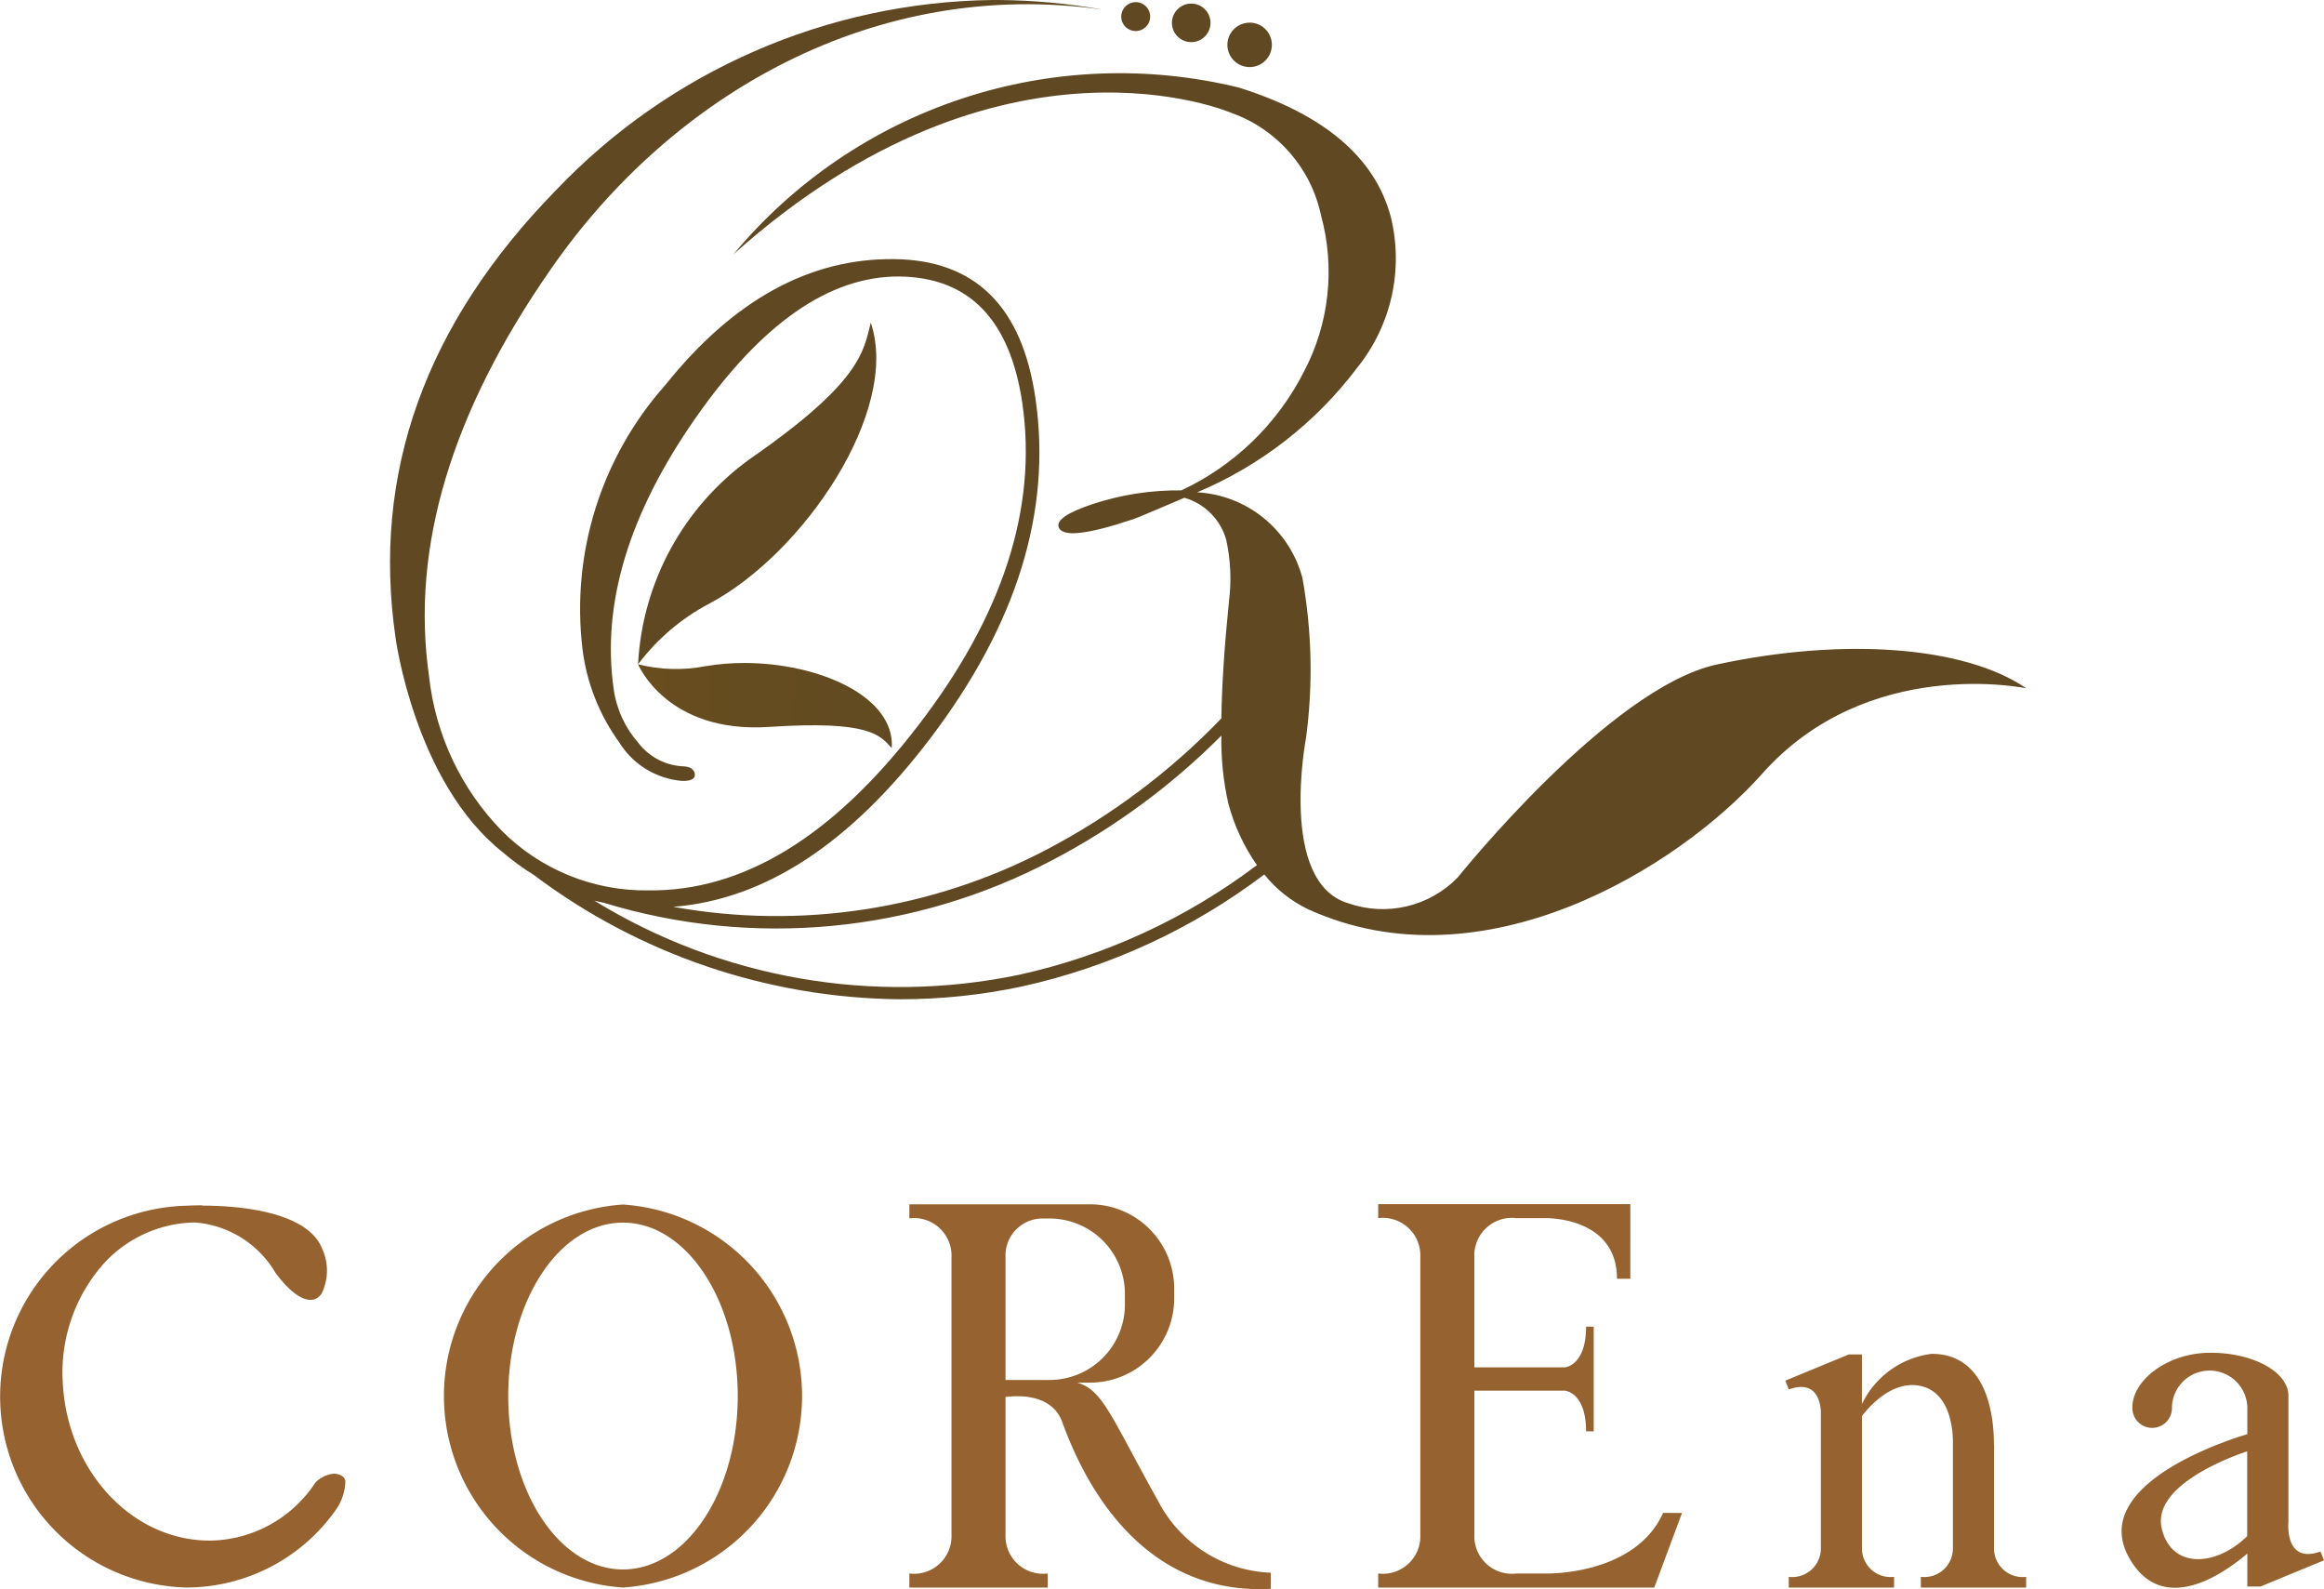 <svg xmlns="http://www.w3.org/2000/svg" xmlns:xlink="http://www.w3.org/1999/xlink" width="73.137" height="50" viewBox="0 0 73.137 50">
  <defs>
    <clipPath id="clip-path">
      <path id="パス_1860" data-name="パス 1860" d="M40.519,27.069a21.72,21.72,0,0,0,5.33-3.924,8.974,8.974,0,0,0,.219,2.135,6.094,6.094,0,0,0,.9,1.94,19.294,19.294,0,0,1-7.491,3.452,18.388,18.388,0,0,1-13.361-2.334c.1.024.2.047.3.068a18.614,18.614,0,0,0,14.1-1.336M38.62,0A19.3,19.3,0,0,0,24.908,5.985Q18.737,12.3,19.859,20.061s.6,4.552,3.369,6.75a7.6,7.6,0,0,0,.983.718,19.461,19.461,0,0,0,11.525,3.912,18.316,18.316,0,0,0,3.824-.4A19.648,19.648,0,0,0,47.2,27.514a3.959,3.959,0,0,0,1.373,1.092c5.507,2.514,11.679-1.317,14.3-4.266,3.328-3.741,8.307-2.683,8.307-2.683-1.961-1.342-5.792-1.6-9.74-.749-3.377.729-8.153,6.7-8.153,6.7a3.289,3.289,0,0,1-3.445.812c-2.206-.657-1.329-5.2-1.329-5.2a16.261,16.261,0,0,0-.114-5.038,3.635,3.635,0,0,0-3.311-2.692,12.263,12.263,0,0,0,5.049-3.937A5.476,5.476,0,0,0,51.178,6.81C50.673,4.947,49.084,3.6,46.4,2.755A15.812,15.812,0,0,0,30.495,8C38.985.408,46.184,3.56,46.184,3.56a4.38,4.38,0,0,1,2.8,3.213,6.733,6.733,0,0,1-.546,4.939,8.232,8.232,0,0,1-3.848,3.717,8.586,8.586,0,0,0-2.809.437c-.766.256-1.114.493-1.056.706.092.339.875.258,2.359-.239.127-.043.66-.27,1.6-.671A1.914,1.914,0,0,1,46,16.978a5.7,5.7,0,0,1,.087,1.95q-.218,2.161-.238,3.675a21.442,21.442,0,0,1-5.5,4.129,18.308,18.308,0,0,1-11.752,1.8q4.325-.337,8.091-5.3Q40.77,17.861,40,12.546c-.418-2.907-1.9-4.364-4.445-4.393q-4-.048-7.212,3.97a10.6,10.6,0,0,0-2.6,8.3A6.329,6.329,0,0,0,26.9,23.358a2.571,2.571,0,0,0,1.98,1.213c.287.006.415-.071.4-.214-.024-.163-.163-.246-.418-.248a1.884,1.884,0,0,1-1.355-.728,3.237,3.237,0,0,1-.782-1.7q-.576-4,2.556-8.5T35.71,8.7q3.3.035,3.877,4,.713,4.957-3.3,10.154-4.013,5.215-8.473,5.161a6.386,6.386,0,0,1-4.6-1.865,8.237,8.237,0,0,1-2.3-4.875q-.871-6.052,3.834-12.808C28.563,2.957,34.956-.708,42.094.3A19.44,19.44,0,0,0,38.852,0Z" transform="translate(-19.687)" fill="none"/>
    </clipPath>
    <radialGradient id="radial-gradient" cx="0.98" cy="0.666" r="1.56" gradientTransform="matrix(-0.621, 0, 0, 1, -0.364, 0)" gradientUnits="objectBoundingBox">
      <stop offset="0" stop-color="#ca7900"/>
      <stop offset="0.04" stop-color="#c37602"/>
      <stop offset="0.341" stop-color="#98620f"/>
      <stop offset="0.611" stop-color="#795419"/>
      <stop offset="0.84" stop-color="#664c1f"/>
      <stop offset="1" stop-color="#604922"/>
    </radialGradient>
    <clipPath id="clip-path-2">
      <path id="パス_1861" data-name="パス 1861" d="M62.024,1.53a.7.7,0,1,0,.945-.313.7.7,0,0,0-.315-.075.7.7,0,0,0-.629.388" transform="translate(-61.949 -1.142)" fill="none"/>
    </clipPath>
    <radialGradient id="radial-gradient-2" cx="15.083" cy="13.357" r="33.504" gradientTransform="matrix(-0.938, 0, 0, 1, -46.511, 0)" xlink:href="#radial-gradient"/>
    <clipPath id="clip-path-3">
      <path id="パス_1862" data-name="パス 1862" d="M59.217.513A.607.607,0,1,0,59.76.179a.608.608,0,0,0-.543.334" transform="translate(-59.152 -0.179)" fill="none"/>
    </clipPath>
    <radialGradient id="radial-gradient-3" cx="18.728" cy="15.939" r="38.823" gradientTransform="matrix(-0.938, 0, 0, 1, -51.481, 0)" xlink:href="#radial-gradient"/>
    <clipPath id="clip-path-4">
      <path id="パス_1863" data-name="パス 1863" d="M56.642.36A.455.455,0,1,0,57.05.108a.456.456,0,0,0-.408.252" transform="translate(-56.593 -0.108)" fill="none"/>
    </clipPath>
    <radialGradient id="radial-gradient-4" cx="26.399" cy="21.239" r="51.624" gradientTransform="matrix(-0.938, 0, 0, 1, -65.469, 0)" xlink:href="#radial-gradient"/>
    <clipPath id="clip-path-5">
      <path id="パス_1864" data-name="パス 1864" d="M34.334,33.556a4.835,4.835,0,0,1-2.128-.058s.9,2.183,4.119,1.971,3.493.272,3.865.666c.11-1.627-2.3-2.678-4.642-2.678a7.286,7.286,0,0,0-1.213.1" transform="translate(-32.206 -33.457)" fill="none"/>
    </clipPath>
    <radialGradient id="radial-gradient-5" cx="5.271" cy="-0.011" r="18.847" gradientTransform="matrix(-0.331, 0, 0, 1, -3.302, 0)" xlink:href="#radial-gradient"/>
    <clipPath id="clip-path-6">
      <path id="パス_1865" data-name="パス 1865" d="M35.725,20.574a8.5,8.5,0,0,0-3.519,6.461,6.711,6.711,0,0,1,2.223-1.9c2.977-1.564,6.042-6.086,5.1-8.849-.227.907-.309,1.869-3.8,4.285" transform="translate(-32.206 -16.289)" fill="none"/>
    </clipPath>
    <radialGradient id="radial-gradient-6" cx="5.161" cy="0.994" r="4.697" gradientTransform="matrix(-1.3, 0, 0, 1, -5.588, 0)" xlink:href="#radial-gradient"/>
    <clipPath id="clip-path-7">
      <rect id="長方形_1874" data-name="長方形 1874" width="73.137" height="50" fill="none"/>
    </clipPath>
  </defs>
  <g id="logo_corena" transform="translate(0 0)">
    <g id="グループ_5637" data-name="グループ 5637" transform="translate(12.275 0)">
      <g id="グループ_5636" data-name="グループ 5636" clip-path="url(#clip-path)">
        <rect id="長方形_1868" data-name="長方形 1868" width="52.07" height="32.346" transform="translate(-0.573 -0.708)" fill="url(#radial-gradient)"/>
      </g>
    </g>
    <g id="グループ_5639" data-name="グループ 5639" transform="translate(38.624 0.712)">
      <g id="グループ_5638" data-name="グループ 5638" clip-path="url(#clip-path-2)">
        <rect id="長方形_1869" data-name="長方形 1869" width="1.605" height="1.506" transform="translate(-0.099 0)" fill="url(#radial-gradient-2)"/>
      </g>
    </g>
    <g id="グループ_5641" data-name="グループ 5641" transform="translate(36.881 0.112)">
      <g id="グループ_5640" data-name="グループ 5640" clip-path="url(#clip-path-3)">
        <rect id="長方形_1870" data-name="長方形 1870" width="1.385" height="1.3" transform="translate(-0.086 0)" fill="url(#radial-gradient-3)"/>
      </g>
    </g>
    <g id="グループ_5643" data-name="グループ 5643" transform="translate(35.285 0.067)">
      <g id="グループ_5642" data-name="グループ 5642" clip-path="url(#clip-path-4)">
        <rect id="長方形_1871" data-name="長方形 1871" width="1.042" height="0.978" transform="translate(-0.065 0)" fill="url(#radial-gradient-4)"/>
      </g>
    </g>
    <g id="グループ_5645" data-name="グループ 5645" transform="translate(20.08 20.86)">
      <g id="グループ_5644" data-name="グループ 5644" clip-path="url(#clip-path-5)">
        <rect id="長方形_1872" data-name="長方形 1872" width="8.093" height="2.678" transform="translate(0 0)" fill="url(#radial-gradient-5)"/>
      </g>
    </g>
    <g id="グループ_5647" data-name="グループ 5647" transform="translate(20.08 10.156)">
      <g id="グループ_5646" data-name="グループ 5646" clip-path="url(#clip-path-6)">
        <rect id="長方形_1873" data-name="長方形 1873" width="8.266" height="10.745" transform="translate(0 0)" fill="url(#radial-gradient-6)"/>
      </g>
    </g>
    <g id="グループ_5649" data-name="グループ 5649" transform="translate(0 0)">
      <g id="グループ_5648" data-name="グループ 5648" clip-path="url(#clip-path-7)">
        <path id="パス_1866" data-name="パス 1866" d="M78.531,70.481c-.9,1.992-3.709,1.907-3.709,1.907h-.905a1.181,1.181,0,0,1-1.326-1.224V66.635h2.849s.666.046.666,1.278h.241V64.622h-.241c0,1.232-.666,1.279-.666,1.279H72.59V62.432a1.182,1.182,0,0,1,1.326-1.225h.905s2.258-.062,2.258,1.907h.42V60.765H69.564v.442a1.182,1.182,0,0,1,1.326,1.225v8.732a1.181,1.181,0,0,1-1.326,1.224v.443h8.688l.874-2.349Z" transform="translate(-26.192 -22.879)" fill="#966330"/>
        <path id="パス_1867" data-name="パス 1867" d="M96.679,74.406V71.189c-.019-.017.142-2.868-1.961-2.868A2.822,2.822,0,0,0,92.523,69.9V68.34H92.11l-2,.825.11.277c.817-.292.983.307,1.01.674v4.334a.9.9,0,0,1-1.01.888v.337h3.314v-.337a.9.9,0,0,1-1.01-.888V70.277c.247-.322.973-1.138,1.852-.943,1.1.245,1.009,1.855,1.009,1.855v3.217a.9.9,0,0,1-1.009.932v.337h3.314v-.337a.9.9,0,0,1-1.01-.932" transform="translate(-33.927 -25.724)" fill="#966330"/>
        <path id="パス_1868" data-name="パス 1868" d="M28.041,60.785a6.039,6.039,0,0,0,0,12.051,6.039,6.039,0,0,0,0-12.051m0,11.482c-1.995,0-3.611-2.443-3.611-5.456s1.617-5.456,3.611-5.456,3.611,2.443,3.611,5.456-1.617,5.456-3.611,5.456" transform="translate(-8.435 -22.886)" fill="#966330"/>
        <path id="パス_1869" data-name="パス 1869" d="M113.346,74.519c-1.146.41-1.01-.932-1.01-.932V69.62c0-.748-1.1-1.355-2.452-1.355s-2.458.864-2.458,1.716a.623.623,0,1,0,1.245,0c0-.012,0-.024,0-.036a1.187,1.187,0,0,1,2.372.059v.823c-.533.157-5.033,1.567-3.716,3.895,1.059,1.874,3.015.461,3.716-.14v1.039h.413l2-.825Zm-5-.743c-.3-1.379,2.342-2.294,2.693-2.409v2.669c-1.008.984-2.411,1.026-2.693-.261" transform="translate(-40.319 -25.702)" fill="#966330"/>
        <path id="パス_1870" data-name="パス 1870" d="M53.724,70.1c-1.493-2.677-1.735-3.486-2.541-3.717h.4a2.651,2.651,0,0,0,2.651-2.651v-.31a2.651,2.651,0,0,0-2.651-2.651H45.9v.442a1.182,1.182,0,0,1,1.326,1.225v8.731A1.182,1.182,0,0,1,45.9,72.388v.442h4.353v-.442a1.182,1.182,0,0,1-1.327-1.225V66.833c.467-.057,1.468-.072,1.784.787.418,1.133,2.088,5.489,6.563,5.25v-.507a4.169,4.169,0,0,1-3.55-2.268m-3.391-8.877a2.374,2.374,0,0,1,2.351,2.4v.28a2.374,2.374,0,0,1-2.337,2.4c-.082,0-.168,0-.259,0H48.926V62.433a1.163,1.163,0,0,1,1.119-1.214Z" transform="translate(-17.282 -22.879)" fill="#966330"/>
        <path id="パス_1871" data-name="パス 1871" d="M6.366,60.825c-.308,0-.507.013-.509.013a6.008,6.008,0,0,0,0,12.012,5.758,5.758,0,0,0,4.7-2.425,1.635,1.635,0,0,0,.312-.928.235.235,0,0,0-.113-.159.48.48,0,0,0-.248-.069.961.961,0,0,0-.579.274,4.027,4.027,0,0,1-3.217,1.829c-2.459.072-4.548-2.092-4.73-4.869A5.164,5.164,0,0,1,3.228,62.7a3.964,3.964,0,0,1,2.826-1.333.8.8,0,0,1,.107,0,3.222,3.222,0,0,1,2.5,1.569c.6.825,1.174,1.087,1.46.667a1.644,1.644,0,0,0,.018-1.412c-.482-1.224-2.8-1.356-3.77-1.356" transform="translate(0 -22.901)" fill="#966330"/>
      </g>
    </g>
  </g>
</svg>
